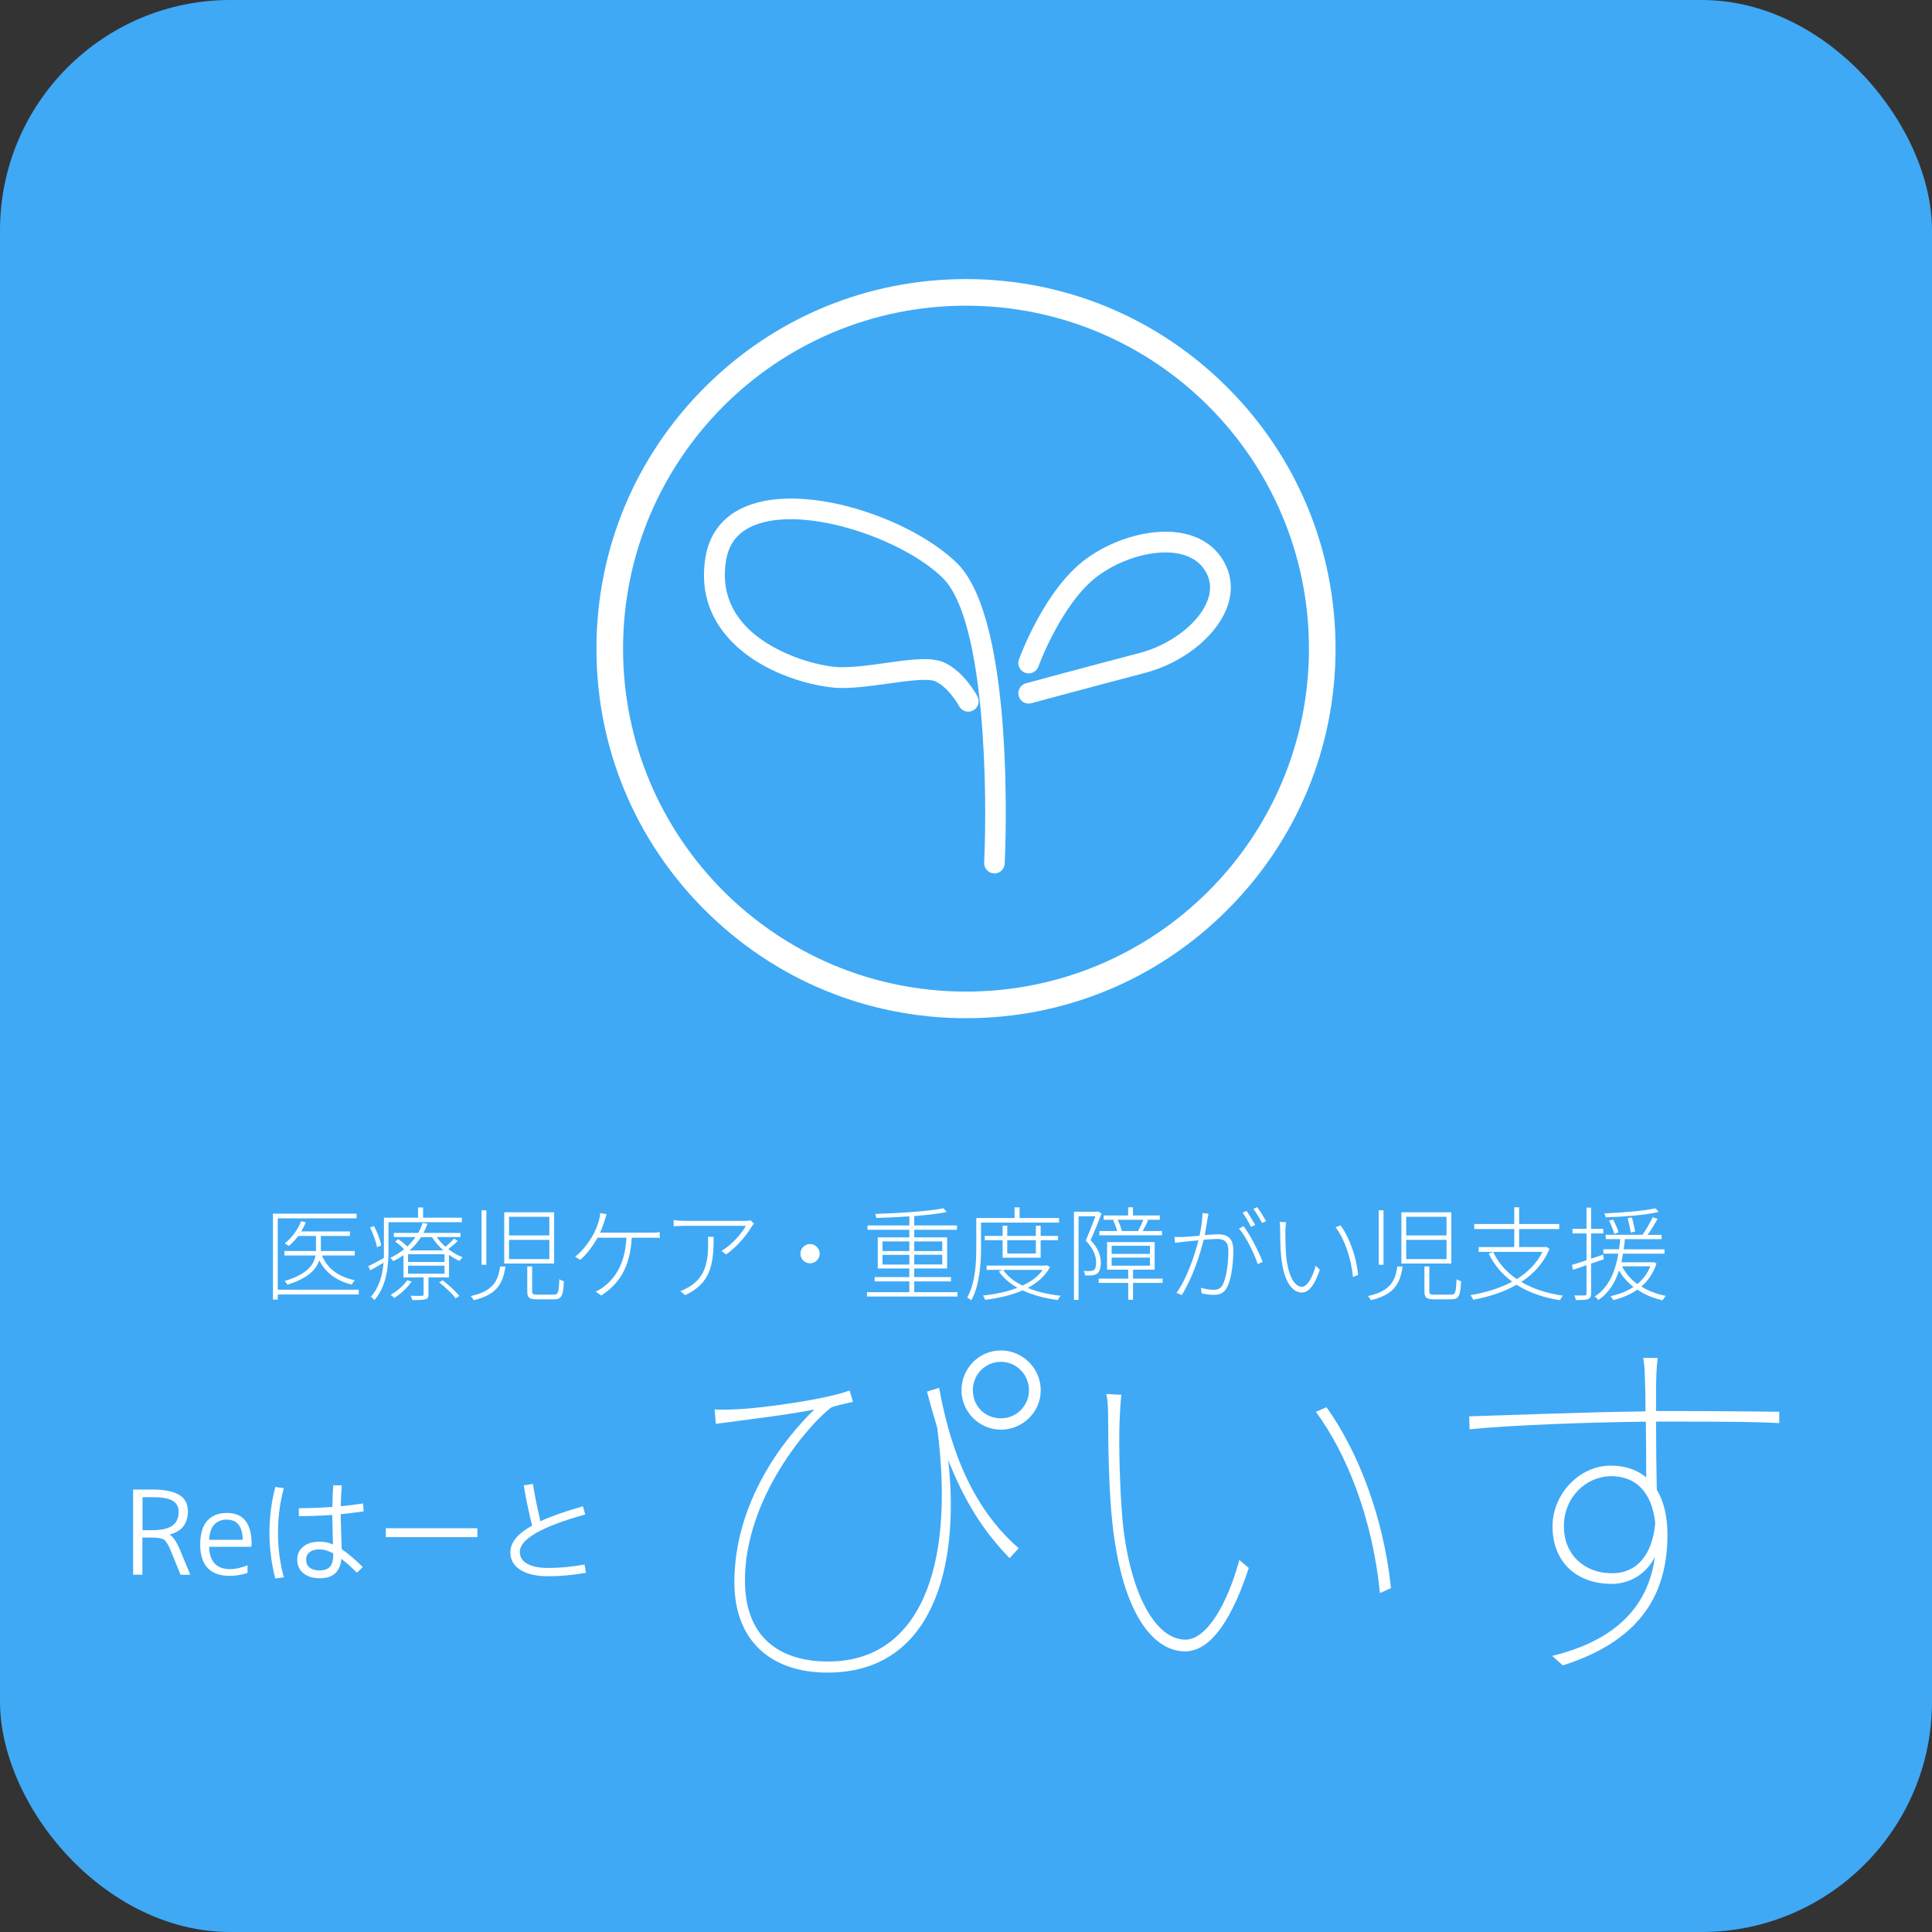 <?xml version="1.0" encoding="UTF-8"?>
<svg id="_レイヤー_1" data-name="レイヤー 1" xmlns="http://www.w3.org/2000/svg" width="265" height="265" viewBox="0 0 265 265">
  <rect x="0" y="0" width="265" height="265" fill="#333333" stroke="none"/>
  <defs>
    <style>
      .cls-1 {
        fill: #fff;
      }

      .cls-2 {
        fill: #3fa9f5;
      }
    </style>
  </defs>
  <rect class="cls-2" width="265" height="265" rx="31.6" ry="31.6"/>
  <g>
    <g>
      <path class="cls-1" d="m18.26,216v-11.69h2.67c1.58,0,2.79.24,3.61.71.82.47,1.23,1.23,1.23,2.26,0,1.71-.83,2.78-2.5,3.2v.03c.47.25.94.94,1.42,2.08l1.41,3.41h-1.33l-1.38-3.38c-.32-.77-.62-1.25-.91-1.44s-.84-.28-1.67-.28h-1.28v5.09h-1.28Zm1.28-6.11h1.28c1.29,0,2.23-.21,2.81-.62.58-.41.88-1.04.88-1.88,0-.69-.27-1.2-.81-1.53-.54-.33-1.43-.5-2.67-.5h-1.48v4.53Z"/>
      <path class="cls-1" d="m28.68,212.15c.06,2.05,1.03,3.08,2.89,3.08.73,0,1.52-.18,2.38-.53v1.06c-.88.27-1.7.4-2.48.39-1.31,0-2.31-.36-2.99-1.08-.68-.72-1.02-1.8-1.02-3.23s.33-2.57.98-3.27,1.55-1.05,2.69-1.05c2.24,0,3.36,1.41,3.38,4.22,0,.09-.02.23-.05.42h-5.77Zm0-.94h4.61c-.03-1.84-.76-2.77-2.17-2.77-1.52,0-2.33.92-2.44,2.77Z"/>
      <path class="cls-1" d="m37.76,203.96l1.17.16c-.53,1.96-.8,4-.8,6.11,0,2.12.26,4.16.8,6.12l-1.17.16c-.53-2.04-.8-4.13-.8-6.27s.27-4.23.8-6.27Zm7.83,2.73c0-.9.04-1.88.12-2.97l1.17.02c-.08,1.04-.13,2-.14,2.86.93-.08,1.94-.21,3.05-.38l.09,1.09c-1.06.15-2.11.27-3.14.38,0,.19,0,.39,0,.61,0,.22.01.46.02.73.01.27.02.49.02.66.04,1.19.07,2.12.09,2.8.8.53,1.77,1.35,2.89,2.45l-.8.77c-.73-.73-1.44-1.36-2.14-1.89-.16,1.77-1.14,2.66-2.95,2.66-.95,0-1.7-.23-2.26-.69-.56-.46-.84-1.08-.84-1.88,0-.74.28-1.33.84-1.78.56-.45,1.31-.67,2.26-.67.6,0,1.21.13,1.81.39-.01-.27-.02-.65-.04-1.14-.02-.49-.02-.85-.02-1.08-.01-.43-.03-1.04-.05-1.84-1.62.12-3.15.17-4.58.17v-1.09c1.43,0,2.95-.06,4.58-.17Zm.12,6.38c-.66-.36-1.28-.55-1.87-.55s-1.04.12-1.37.38c-.32.25-.48.59-.48,1.02,0,.48.16.85.48,1.1.32.26.78.38,1.36.38.66,0,1.13-.17,1.43-.5.3-.33.45-.89.45-1.67v-.16Z"/>
      <path class="cls-1" d="m52.92,210.84v-1.22h12.56v1.22h-12.56Z"/>
      <path class="cls-1" d="m79.96,206.62l.31,1.11c-5.97,1.66-8.96,3.37-8.97,5.14,0,.7.34,1.24,1.02,1.62.68.39,1.66.58,2.95.58,1.51,0,3.15-.16,4.91-.48l.19,1.14c-1.8.32-3.54.48-5.2.47-1.62,0-2.89-.29-3.8-.87-.91-.58-1.37-1.39-1.37-2.43,0-1.31.99-2.53,2.98-3.64-.5-2.05-.88-3.9-1.14-5.53l1.25-.19c.24,1.47.58,3.18,1.03,5.12,1.49-.69,3.44-1.37,5.84-2.05Z"/>
    </g>
    <g>
      <path class="cls-1" d="m139.73,212.37l-1.25,1.35c-3.8-3.9-6.34-8.17-8.42-13.47,1.66,14.77-2.18,29.17-16.54,29.17-8.01,0-12.79-4.58-12.79-12.38,0-10.92,6.66-19.55,10.97-23.71-3.28.68-8.53,1.3-10.76,1.61-.88.1-1.82.26-2.76.36l-.16-1.98c.62.05,1.72.05,2.65,0,4.32-.16,13.16-1.51,15.86-2.6l.47,1.56c-.62.16-2.18.47-2.91.73-3.02,2.18-11.91,12.38-11.91,23.76,0,8.63,5.72,11.13,11.39,11.13,12.43,0,17.52-12.58,14.98-32.08-.47-1.56-.94-3.17-1.4-4.94l1.66-.52c1.14,6.08,3.48,15.55,10.92,22Zm-2.44-27.14c2.96,0,5.46,2.44,5.46,5.46s-2.5,5.41-5.46,5.41-5.41-2.44-5.41-5.41,2.39-5.46,5.41-5.46Zm0,9.31c2.13,0,3.85-1.72,3.85-3.85s-1.72-3.9-3.85-3.9-3.85,1.72-3.85,3.9,1.66,3.85,3.85,3.85Z"/>
      <path class="cls-1" d="m153.56,195.05c-.1,3.12,0,8.79.42,13.57.99,9.88,4.47,16.28,8.63,16.28,2.81,0,5.67-4.63,7.38-10.92l1.3,1.09c-2.81,8.53-5.88,11.44-8.74,11.44-4.11,0-8.58-4.68-9.98-17.68-.47-4.21-.57-10.76-.57-13.62,0-.99,0-3.17-.26-4l2.08.1c-.1.62-.21,2.5-.26,3.74Zm37.23,22.78l-1.51.68c-1.04-10.35-4.58-19.14-8.79-24.86l1.46-.62c4.37,6.08,7.85,15.18,8.84,24.8Z"/>
      <path class="cls-1" d="m227.2,188.34c-.05,1.14-.05,3.07-.05,5.2h2.55c7.38,0,12.32.1,14.35.1v1.56c-2.6-.16-6.71-.21-14.3-.21h-2.6c0,3.33.05,6.92.1,9.36.99,1.61,1.46,3.69,1.46,6.14,0,7.28-2.86,14.3-14.35,17.94l-1.46-1.3c8.94-2.18,13.21-6.97,14.09-13.57-1.25,2.44-3.54,3.69-5.93,3.69-4.73,0-8.11-2.91-8.11-7.9,0-4.42,3.69-8.32,7.96-8.32,2.03,0,3.64.57,4.89,1.61,0-1.51,0-4.63-.05-7.64-7.9.1-17.58.42-24.18,1.04l-.05-1.77c5.51-.16,15.44-.57,24.18-.68,0-2.24-.05-4.21-.1-5.25,0-.68-.16-1.87-.21-2.08h1.98c-.05.31-.16,1.61-.16,2.08Zm-6.14,27.46c3.64,0,5.62-2.76,5.98-6.92-.52-4.63-3.02-6.4-6.03-6.4-3.43,0-6.5,2.86-6.5,6.86s2.91,6.45,6.55,6.45Z"/>
    </g>
  </g>
  <g>
    <path class="cls-1" d="m49.21,177.56h-11.11v.7h-.66v-11.79h11.47v.64h-10.81v9.79h11.11v.66Zm-5.04-5.35c.73,1.81,2.3,2.94,4.52,3.4-.17.14-.35.39-.45.59-2.07-.52-3.59-1.61-4.44-3.32-.41,1.21-1.5,2.44-4.36,3.33-.1-.14-.27-.38-.41-.5,3.18-.95,4.03-2.28,4.24-3.5h-4.26v-.62h4.33v-2.06h-2.44c-.39.53-.83,1-1.28,1.37-.13-.1-.42-.25-.57-.35.95-.74,1.79-1.86,2.26-3.05l.64.15c-.17.43-.39.85-.63,1.26h6.67v.62h-3.98v2.06h4.65v.62h-4.51Z"/>
    <path class="cls-1" d="m53.29,167.63v3.87c0,2.1-.24,4.9-1.93,6.82-.1-.13-.34-.36-.49-.45,1.19-1.33,1.6-3.05,1.74-4.68-.62.38-1.25.74-1.82,1.06l-.28-.57c.56-.25,1.32-.69,2.14-1.13.01-.36.01-.71.01-1.05v-4.48h4.68v-1.4h.69v1.4h5.32v.62h-10.06Zm-1.58,3.46c-.11-.71-.52-1.85-.95-2.72l.53-.2c.48.85.88,1.96.99,2.66l-.57.25Zm11.07-.88c-.39.41-.88.81-1.29,1.12.62.49,1.29.87,1.96,1.12-.14.13-.32.34-.43.5-.48-.21-.97-.49-1.43-.83v3.1h-2.82v2.33c0,.38-.08.56-.41.66s-.87.11-1.81.11c-.03-.18-.14-.41-.24-.59.78.03,1.39.01,1.57.01s.22-.06.22-.21v-2.31h-2.76v-3.05c-.42.29-.9.57-1.4.81-.08-.15-.28-.35-.43-.43.73-.35,1.37-.76,1.92-1.21-.34-.34-.81-.76-1.23-1.04l.41-.34c.42.28.92.67,1.26,1.01.43-.41.81-.84,1.12-1.29h-2.97v-.57h3.35c.25-.46.46-.91.59-1.36l.67.1c-.14.42-.32.84-.55,1.26h5.08v.57h-3.25c.31.48.73.92,1.19,1.33.42-.34.91-.81,1.19-1.12l.48.31Zm-6.32,5.57c-.57.85-1.53,1.71-2.38,2.26-.1-.11-.34-.34-.5-.43.87-.5,1.74-1.23,2.27-2l.62.18Zm4.51-3.74h-5v1.06h5v-1.06Zm0,1.57h-5v1.09h5v-1.09Zm-.15-2.1c-.62-.55-1.16-1.18-1.57-1.82h-1.5c-.41.63-.92,1.26-1.57,1.82h4.64Zm-.1,4.1c.81.62,1.81,1.54,2.28,2.14l-.5.35c-.45-.63-1.43-1.57-2.27-2.21l.49-.28Z"/>
    <path class="cls-1" d="m69.32,173.72c-.32,2.42-1.25,3.88-4.34,4.62-.08-.15-.28-.43-.41-.57,2.94-.64,3.75-1.95,4.03-4.05h.71Zm-2.61-7.72v7.48h-.66v-7.48h.66Zm9.3.28v7.03h-6.85v-7.03h6.85Zm-6.19,3.18h5.53v-2.56h-5.53v2.56Zm0,3.24h5.53v-2.63h-5.53v2.63Zm3.17,1.02v3.43c0,.35.11.43.74.43h2.23c.59,0,.7-.27.76-2.13.14.14.43.24.63.29-.1,2-.31,2.48-1.33,2.48h-2.33c-1.08,0-1.37-.21-1.37-1.08v-3.43h.67Z"/>
    <path class="cls-1" d="m82.93,167.42c-.15.48-.35,1.04-.62,1.65h6.95c.35,0,.85,0,1.23-.07v.8c-.39-.03-.91-.03-1.23-.03h-2.61c-.21,4.19-1.86,6.43-4.19,7.93l-.77-.55c.34-.11.73-.35,1.02-.57,1.32-.98,3.04-2.87,3.21-6.81h-3.96c-.57,1.05-1.57,2.38-2.37,3.03l-.71-.43c1.01-.7,2.07-2.24,2.52-3.08.39-.73.63-1.44.78-1.99.08-.29.13-.6.15-.92l.88.17c-.1.29-.21.6-.29.88Z"/>
    <path class="cls-1" d="m103.14,168.19c-.5.87-1.83,2.69-3.56,3.88l-.62-.5c1.39-.77,2.84-2.47,3.35-3.43h-8.38c-.49,0-1.04.03-1.53.06v-.85c.46.06,1.04.11,1.53.11h8.33c.2,0,.55-.04.7-.07l.46.45c-.1.1-.21.24-.29.36Zm-9.16,9.46l-.67-.56c.34-.1.81-.34,1.13-.53,2.4-1.39,2.69-3.68,2.69-6.04,0-.28-.01-.56-.04-.87h.8c0,3.98-.48,6.37-3.91,8Z"/>
    <path class="cls-1" d="m112.43,171.96c0,.73-.59,1.32-1.32,1.32s-1.32-.59-1.32-1.32.59-1.32,1.32-1.32,1.32.59,1.32,1.32Z"/>
    <path class="cls-1" d="m131.33,177.24v.6h-12.41v-.6h5.81v-1.48h-4.76v-.59h4.76v-1.18h-4.33v-4.27h4.33v-1.04h-5.74v-.59h5.74v-1.25c-1.53.11-3.11.18-4.54.22,0-.17-.08-.41-.14-.55,3.22-.11,7.27-.36,9.37-.78l.43.52c-1.18.24-2.76.42-4.45.55v1.29h5.86v.59h-5.86v1.04h4.51v4.27h-4.51v1.18h5.04v.59h-5.04v1.48h5.92Zm-10.28-5.64h3.68v-1.32h-3.68v1.32Zm3.68,1.85v-1.33h-3.68v1.33h3.68Zm.67-3.17v1.32h3.84v-1.32h-3.84Zm3.84,1.83h-3.84v1.33h3.84v-1.33Z"/>
    <path class="cls-1" d="m134.56,167.7v3.46c0,2.1-.17,5.11-1.34,7.2-.11-.13-.41-.31-.56-.38,1.13-2,1.25-4.8,1.25-6.82v-4.09h5.25v-1.46h.69v1.46h5.41v.63h-10.69Zm9.46,6.11c-.67,1.23-1.75,2.16-3.05,2.84,1.32.55,2.87.9,4.51,1.08-.14.15-.31.41-.39.59-1.76-.24-3.43-.67-4.83-1.33-1.55.69-3.35,1.08-5.14,1.3-.04-.15-.18-.42-.29-.59,1.64-.17,3.29-.5,4.73-1.07-1.06-.59-1.93-1.33-2.55-2.24l.48-.21h-2.16v-.59h8.14l.13-.04.43.25Zm-6.5-1.3v-2.4h-2.45v-.59h2.45v-1.39h.64v1.39h3.92v-1.39h.66v1.39h2.39v.59h-2.39v2.4h-5.23Zm.08,1.68c.6.88,1.53,1.6,2.66,2.14,1.15-.53,2.12-1.23,2.76-2.14h-5.42Zm.56-4.08v1.82h3.92v-1.82h-3.92Z"/>
    <path class="cls-1" d="m151.09,166.46c-.42,1.12-.99,2.51-1.5,3.63,1.11,1.2,1.4,2.21,1.4,3.12,0,.66-.15,1.25-.52,1.5-.17.11-.42.2-.67.22-.31.03-.66.03-.97,0-.01-.17-.08-.42-.2-.6.36.01.69.03.92.01.2-.01.35-.06.48-.14.24-.15.32-.6.32-1.04,0-.83-.31-1.82-1.43-3,.49-1.11.98-2.37,1.33-3.33h-2.31v11.46h-.63v-12.09h3.22l.11-.03.43.28Zm8.38,9.51h-4.06v2.31h-.66v-2.31h-4.05v-.59h4.05v-1.23h-2.9v-3.78h6.53v3.78h-2.97v1.23h4.06v.59Zm-6.49-8.66h-1.6v-.59h3.36v-1.12h.66v1.12h3.68v.59h-1.89l.29.08c-.24.5-.5,1.04-.74,1.46h2.65v.59h-8.6v-.59h2.44c-.11-.45-.32-1.02-.55-1.47l.29-.07Zm-.5,4.68h5.25v-1.11h-5.25v1.11Zm0,1.62h5.25v-1.11h-5.25v1.11Zm3.63-4.76c.22-.43.53-1.06.71-1.54h-3.52c.25.5.49,1.12.58,1.54h2.23Z"/>
    <path class="cls-1" d="m165.64,167.08c-.06.38-.22,1.43-.39,2.33.76-.06,1.44-.11,1.79-.11,1.12,0,2.13.36,2.13,2.19,0,1.68-.24,3.88-.83,5.01-.42.91-1.08,1.11-1.89,1.11-.53,0-1.2-.11-1.62-.21l-.11-.77c.6.2,1.3.28,1.71.28.55,0,1.01-.1,1.33-.78.49-1.05.73-2.94.73-4.54,0-1.37-.66-1.65-1.57-1.65-.41,0-1.08.06-1.82.11-.5,1.99-1.42,5.01-3,7.58l-.73-.29c1.44-1.95,2.58-5.41,3.01-7.21-.87.08-1.7.17-2.12.21-.27.03-.77.08-1.09.14l-.08-.81c.41.01.7.01,1.11,0,.48-.01,1.4-.1,2.33-.17.22-.97.39-2.13.41-3.11l.83.08c-.03.2-.07.41-.11.63Zm7.55,5.98l-.67.34c-.45-1.37-1.61-3.8-2.58-4.89l.63-.32c.87,1.09,2.13,3.6,2.62,4.88Zm-1.04-5.03l-.56.25c-.27-.56-.77-1.43-1.16-1.95l.55-.24c.35.49.85,1.33,1.18,1.93Zm1.51-.53l-.56.25c-.31-.62-.77-1.41-1.19-1.93l.53-.24c.38.5.92,1.39,1.22,1.92Z"/>
    <path class="cls-1" d="m176.31,168.79c-.01.85,0,2.28.11,3.52.25,2.54,1.08,4.19,2.16,4.19.74,0,1.46-1.33,1.89-2.9l.56.57c-.79,2.33-1.62,3.12-2.47,3.12-1.2,0-2.44-1.28-2.82-4.83-.13-1.16-.15-2.91-.15-3.7,0-.29,0-.88-.07-1.15l.88.03c-.04.24-.08.81-.1,1.15Zm9.97,6.08l-.7.29c-.27-2.67-1.18-5.25-2.39-6.83l.69-.25c1.21,1.64,2.17,4.3,2.41,6.79Z"/>
    <path class="cls-1" d="m192.38,173.72c-.32,2.42-1.25,3.88-4.34,4.62-.08-.15-.28-.43-.41-.57,2.94-.64,3.75-1.95,4.03-4.05h.71Zm-2.61-7.72v7.48h-.66v-7.48h.66Zm9.3.28v7.03h-6.85v-7.03h6.85Zm-6.19,3.18h5.53v-2.56h-5.53v2.56Zm0,3.24h5.53v-2.63h-5.53v2.63Zm3.17,1.02v3.43c0,.35.11.43.74.43h2.23c.59,0,.7-.27.76-2.13.14.14.43.24.63.29-.1,2-.31,2.48-1.33,2.48h-2.33c-1.08,0-1.37-.21-1.37-1.08v-3.43h.67Z"/>
    <path class="cls-1" d="m212.53,171.32c-.83,1.96-2.18,3.42-3.87,4.51,1.58.94,3.52,1.57,5.73,1.89-.15.15-.34.43-.43.62-2.3-.36-4.29-1.06-5.94-2.12-1.75,1.01-3.81,1.65-5.94,2.06-.07-.17-.27-.48-.39-.63,2.06-.35,4.03-.94,5.73-1.85-1.39-1.01-2.48-2.3-3.22-3.85l.6-.24c.71,1.51,1.81,2.76,3.25,3.74,1.5-.94,2.73-2.16,3.52-3.74h-8.75v-.66h4.88v-2.47h-5.49v-.69h5.49v-2.3h.67v2.3h5.5v.69h-5.5v2.47h3.59l.15-.03.43.29Z"/>
    <path class="cls-1" d="m218.24,173.33v4.09c0,.46-.13.64-.41.77-.29.11-.78.13-1.67.13-.03-.17-.13-.45-.22-.63.67.01,1.25.01,1.4,0,.18,0,.27-.06.27-.27v-3.88c-.67.24-1.3.45-1.85.63l-.15-.67c.55-.15,1.25-.39,2-.64v-3.68h-1.92v-.63h1.92v-2.91h.63v2.91h1.67v.63h-1.67v3.47l1.65-.56.08.64-1.74.6Zm8.98-.04c-.45,1.37-1.18,2.4-2.09,3.18.97.6,2.12,1.02,3.38,1.28-.15.14-.36.41-.46.6-1.3-.28-2.47-.78-3.46-1.46-.97.67-2.07,1.13-3.31,1.44-.07-.15-.25-.41-.39-.53,1.18-.28,2.25-.67,3.17-1.27-.81-.63-1.49-1.39-1.99-2.27-.5,1.6-1.37,3.08-2.84,4.05-.1-.15-.34-.36-.5-.48,2.09-1.29,2.88-3.74,3.25-5.88h-2.06v-.6h2.16c.07-.49.11-.97.15-1.39h-1.98v-.59h5.03c.52-.7,1.09-1.72,1.41-2.42l.67.24c-.41.71-.9,1.54-1.37,2.19h1.92v.59h-5.03c-.04.43-.1.91-.17,1.39h5.6v.6h-5.69c-.07.38-.14.79-.22,1.18h4.29l.14-.03.39.2Zm.29-7.05c-1.78.42-4.82.66-7.26.73-.03-.15-.11-.38-.2-.53,2.42-.11,5.45-.35,7.03-.71l.42.52Zm-6.09,3.01c-.13-.48-.43-1.25-.71-1.83l.56-.14c.28.56.62,1.3.74,1.75l-.59.22Zm1.06,4.44c.48.95,1.21,1.78,2.1,2.44.77-.63,1.39-1.43,1.79-2.44h-3.89Zm1.21-4.61c-.08-.5-.27-1.34-.43-1.99l.57-.1c.2.64.36,1.46.45,1.93l-.59.15Z"/>
  </g>
  <g>
    <path class="cls-1" d="m132.5,41.93c25.98,0,47.04,21.06,47.04,47.04s-21.06,47.04-47.04,47.04-47.04-21.06-47.04-47.04,21.06-47.04,47.04-47.04m0-3.65c-13.54,0-26.27,5.27-35.84,14.85-9.57,9.57-14.85,22.3-14.85,35.84s5.27,26.27,14.85,35.84c9.57,9.57,22.3,14.85,35.84,14.85s26.27-5.27,35.84-14.85c9.57-9.57,14.85-22.3,14.85-35.84s-5.27-26.27-14.85-35.84c-9.57-9.57-22.3-14.85-35.84-14.85h0Z"/>
    <path class="cls-1" d="m136.41,119.8s-.05,0-.07,0c-.78-.04-1.39-.71-1.35-1.49.43-8.86.26-33.14-5.66-39.01-5.24-5.2-18.17-9.76-25.23-7.48-2.61.84-4.09,2.49-4.51,5.04-.54,3.25.22,6.12,2.25,8.52,3.68,4.34,10.69,6.14,13.63,6.14,1.87,0,4.01-.3,6.07-.59,3.35-.47,6.24-.87,8.01-.04,2.75,1.29,4.45,4.5,4.52,4.64.36.7.1,1.55-.6,1.92-.69.36-1.55.1-1.92-.6-.37-.69-1.66-2.65-3.22-3.38-1.01-.48-3.88-.07-6.41.28-2.16.3-4.4.62-6.47.62-3.18,0-11.22-1.75-15.79-7.14-2.6-3.06-3.57-6.7-2.89-10.82.6-3.59,2.82-6.11,6.44-7.28,8.3-2.68,22.16,2.27,28.1,8.16,8.03,7.96,6.57,39.82,6.5,41.17-.04.76-.67,1.35-1.42,1.35Z"/>
    <path class="cls-1" d="m141.1,96.51c-.63,0-1.2-.42-1.37-1.05-.21-.76.24-1.54,1-1.74.09-.02,9-2.44,15.57-4.15,4.14-1.08,7.94-3.93,9.23-6.94.63-1.48.6-2.86-.1-4.13-.72-1.31-1.94-2.16-3.61-2.53-3.2-.71-7.8.52-11.18,2.99-4.97,3.63-8.18,12.38-8.21,12.47-.27.74-1.08,1.12-1.82.85-.74-.27-1.12-1.08-.85-1.82.14-.39,3.53-9.65,9.21-13.8,4.05-2.96,9.46-4.35,13.47-3.47,2.47.54,4.36,1.9,5.48,3.93,1.13,2.04,1.2,4.33.22,6.62-1.64,3.82-6.11,7.27-11.13,8.57-6.55,1.71-15.45,4.12-15.54,4.14-.12.03-.25.05-.37.05Z"/>
  </g>
</svg>
